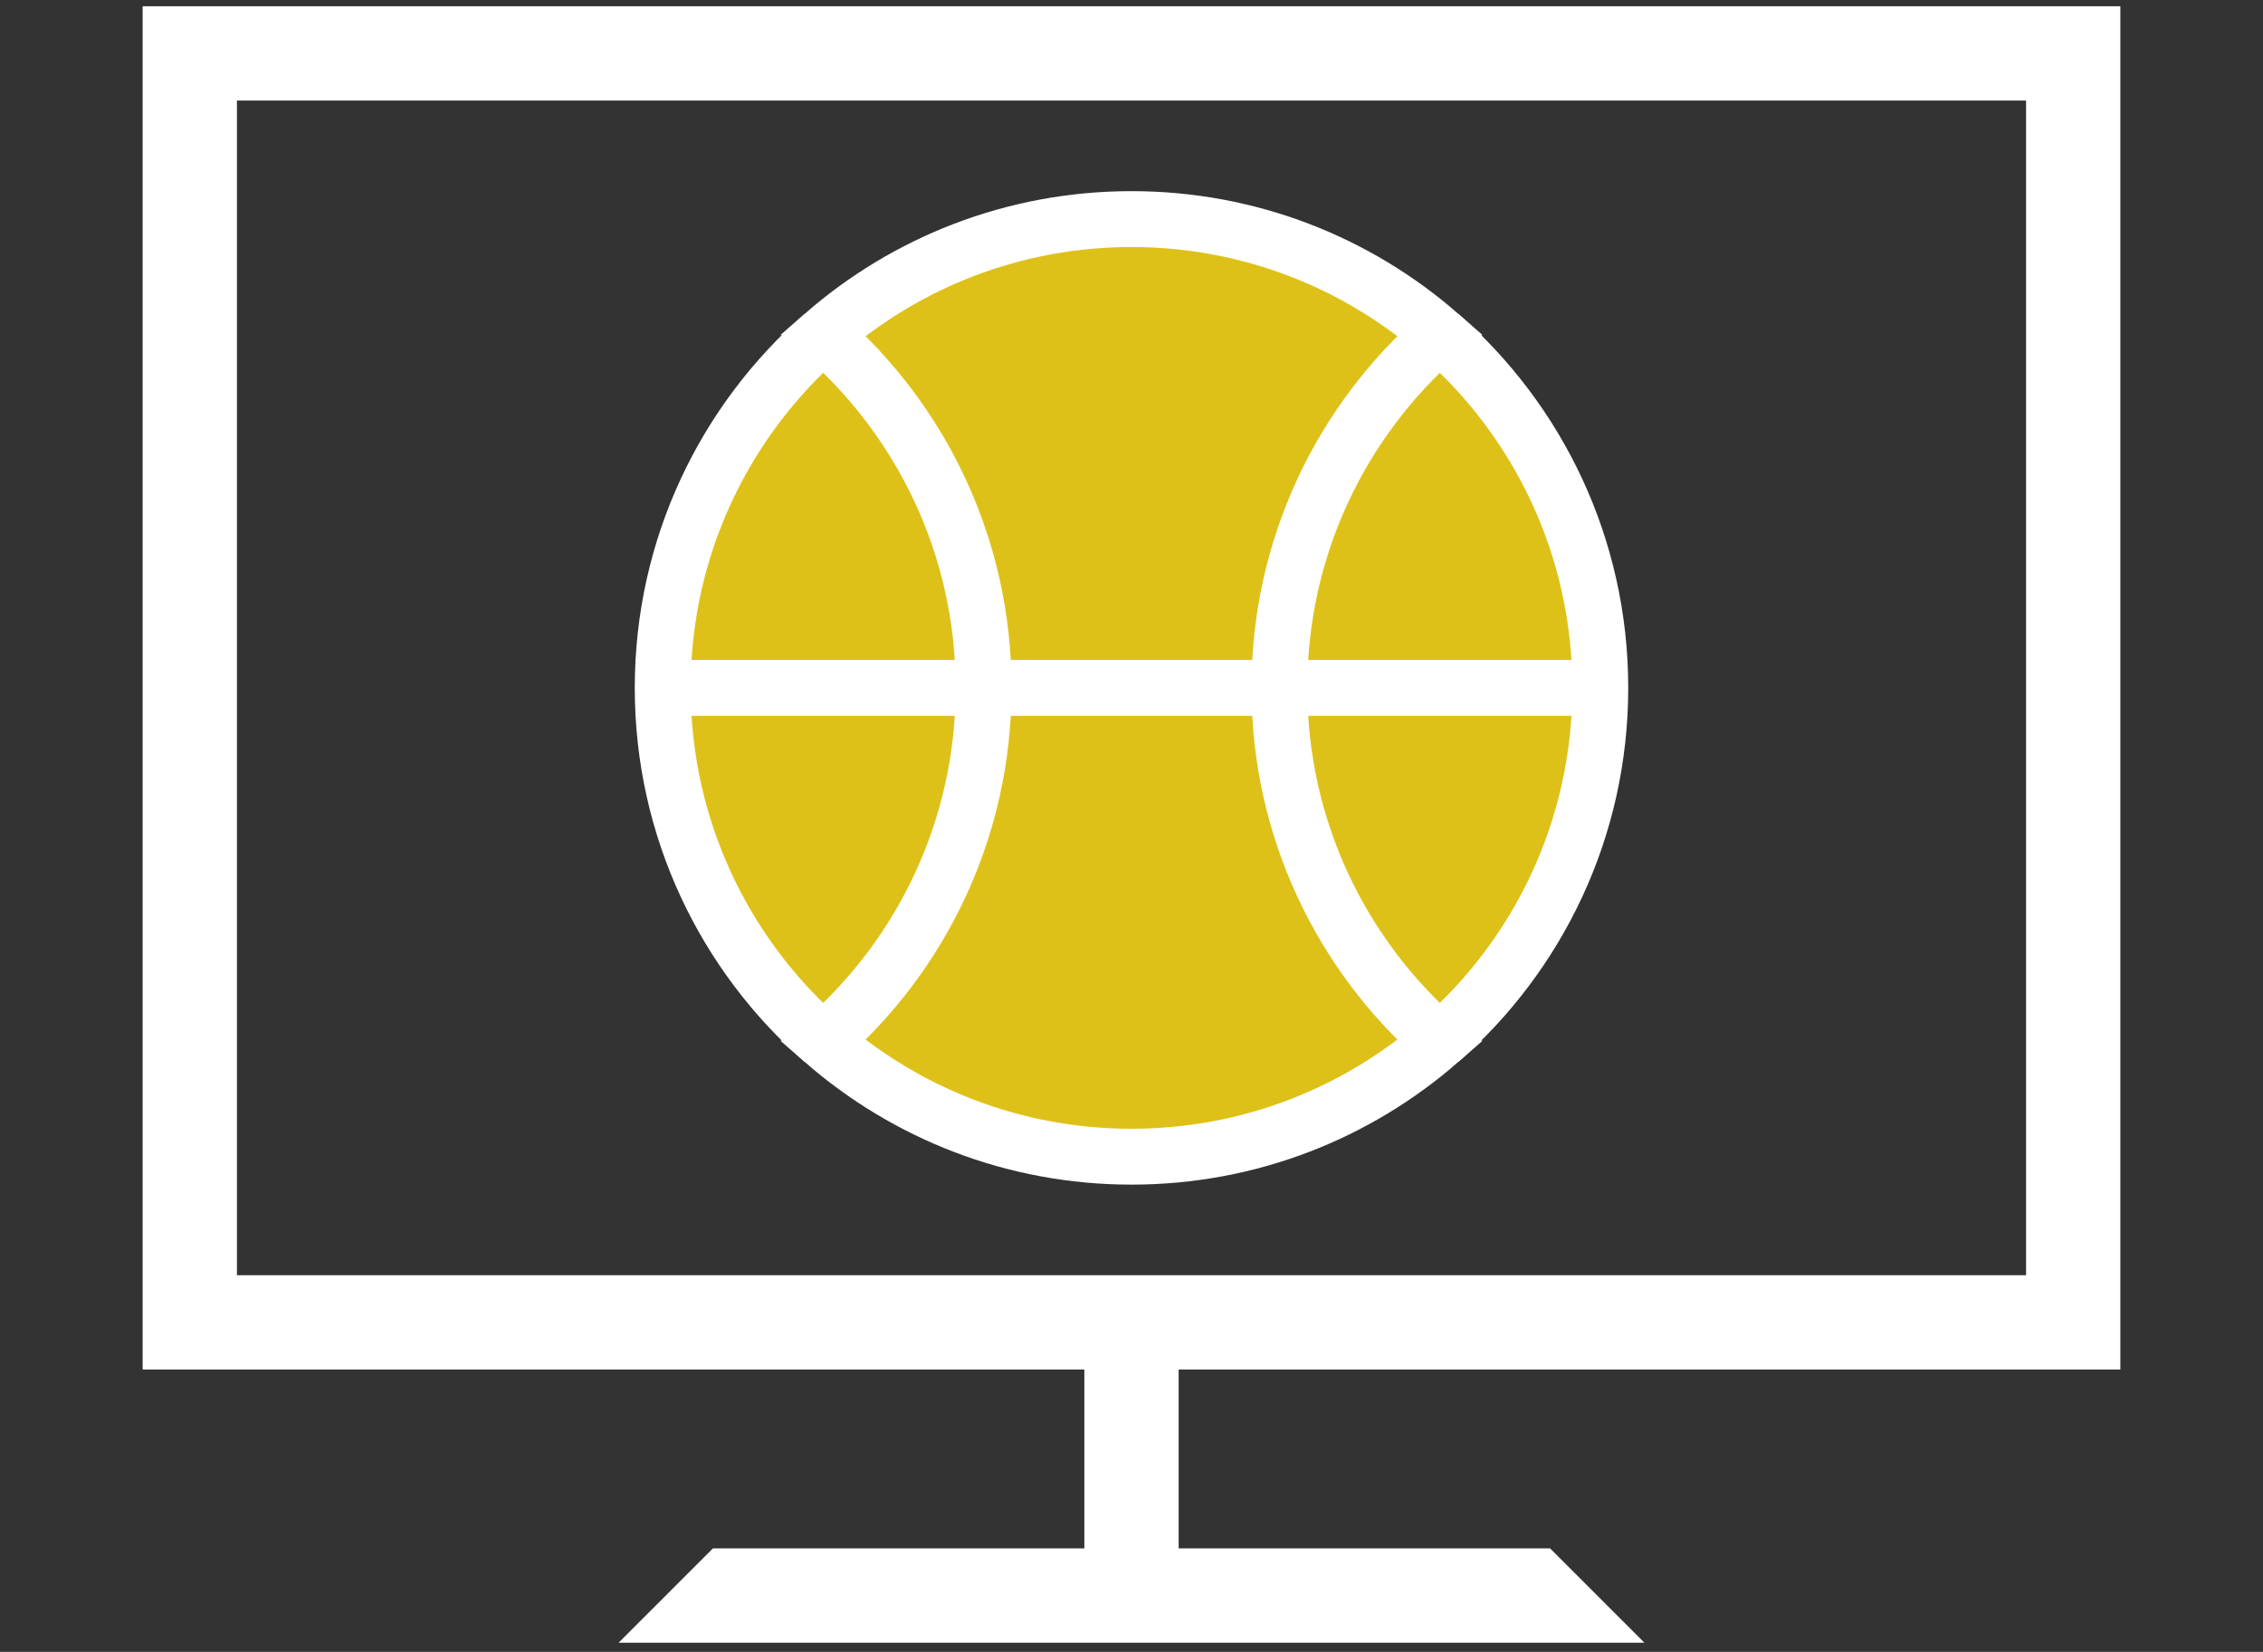 <svg xmlns="http://www.w3.org/2000/svg" width="648" height="473" viewBox="0 0 648 473"><rect x="0" y="0" width="648" height="473" fill="#333333" stroke="none"/><circle cx="324" cy="196.97" r="134.237" fill="#dec118" stroke="#fff" stroke-miterlimit="10"/><path d="M366.345 196.97c0-40.33 17.79-76.503 45.946-101.11C388.69 75.235 357.806 62.734 324 62.734s-64.69 12.5-88.29 33.126c28.156 24.607 45.946 60.78 45.946 101.11s-17.79 76.504-45.947 101.11c23.601 20.626 54.485 33.127 88.291 33.127s64.69-12.5 88.29-33.126c-28.155-24.607-45.945-60.78-45.945-101.11z" fill="none" stroke="#fff" stroke-miterlimit="10" stroke-width="16"/><path d="M235.71 298.08c-28.157-24.606-45.947-60.779-45.947-101.11s17.79-76.503 45.946-101.11M412.29 95.86c28.157 24.607 45.947 60.78 45.947 101.11s-17.79 76.504-45.946 101.11" fill="none" stroke="#fff" stroke-miterlimit="10" stroke-width="16"/><path fill="none" stroke="#fff" stroke-miterlimit="10" stroke-width="27" d="M54.347 15.292h539.307V378.65H54.347zM324 378.649v66.212"/><path fill="#fff" d="M470.865 470.373h-293.73l27-27h239.73l27 27z"/><path fill="none" stroke="#fff" stroke-miterlimit="10" stroke-width="16" d="M189.763 196.97h268.474"/></svg>